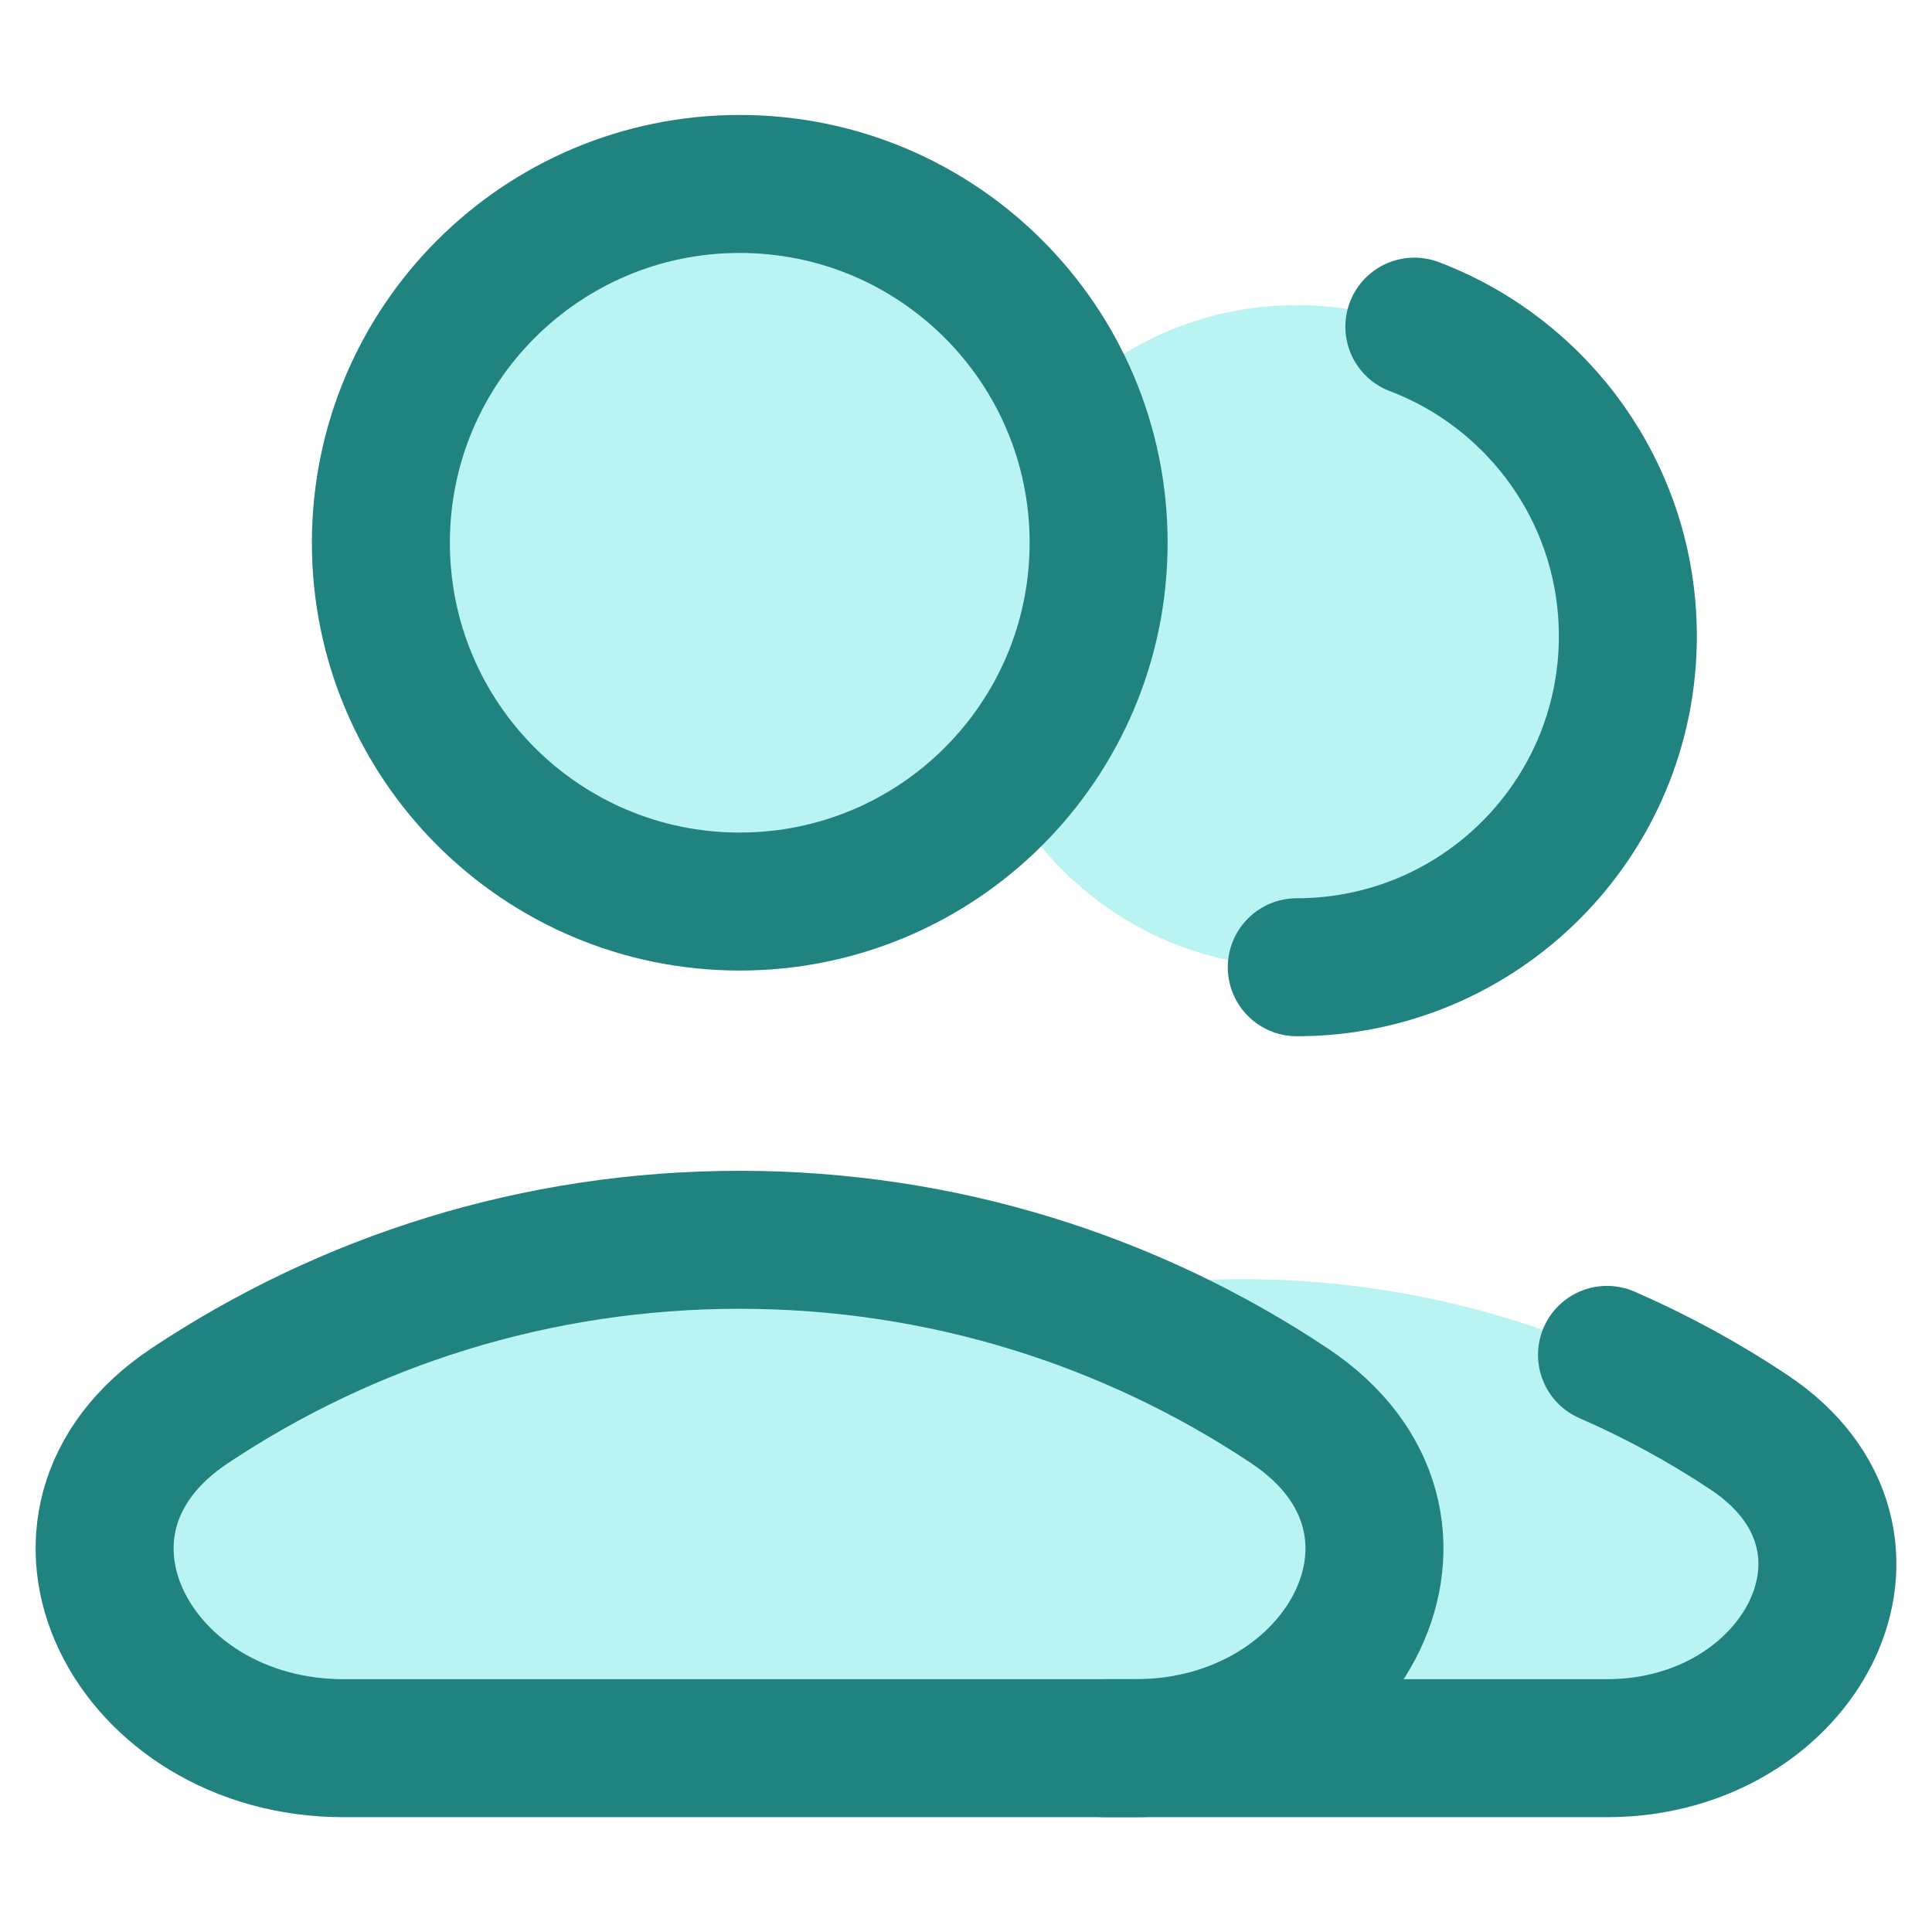 <svg xmlns="http://www.w3.org/2000/svg" fill="none" viewBox="0 0 14 14"><path fill="#baf4f2" d="M9.397 7.009C10.722 7.009 11.796 5.935 11.796 4.61C11.796 3.285 10.722 2.211 9.397 2.211C8.072 2.211 6.998 3.285 6.998 4.61C6.998 5.935 8.072 7.009 9.397 7.009Z"></path><path stroke="#218380" stroke-linecap="round" stroke-linejoin="round" d="M9.397 7.009C10.722 7.009 11.796 5.935 11.796 4.61C11.796 3.585 11.153 2.71 10.249 2.367"></path><path fill="#baf4f2" d="M12.674 10.379C13.847 11.16 13.055 12.667 11.645 12.667H6.35C4.941 12.667 4.148 11.16 5.322 10.379C6.374 9.678 7.638 9.269 8.998 9.269C10.357 9.269 11.621 9.678 12.674 10.379Z"></path><path fill="#baf4f2" stroke="#218380" stroke-linecap="round" stroke-linejoin="round" d="M5.36 6.533C6.797 6.533 7.961 5.369 7.961 3.933C7.961 2.497 6.797 1.333 5.36 1.333C3.924 1.333 2.76 2.497 2.76 3.933C2.76 5.369 3.924 6.533 5.36 6.533Z"></path><path fill="#baf4f2" stroke="#218380" d="M9.344 10.187C10.616 11.034 9.757 12.668 8.228 12.668H2.489C0.961 12.668 0.102 11.034 1.374 10.187C2.515 9.427 3.885 8.984 5.359 8.984C6.832 8.984 8.203 9.427 9.344 10.187Z"></path><path stroke="#218380" stroke-linecap="round" d="M8.007 12.668H11.645C13.055 12.668 13.847 11.16 12.674 10.379C12.35 10.163 12.005 9.975 11.645 9.818"></path></svg>